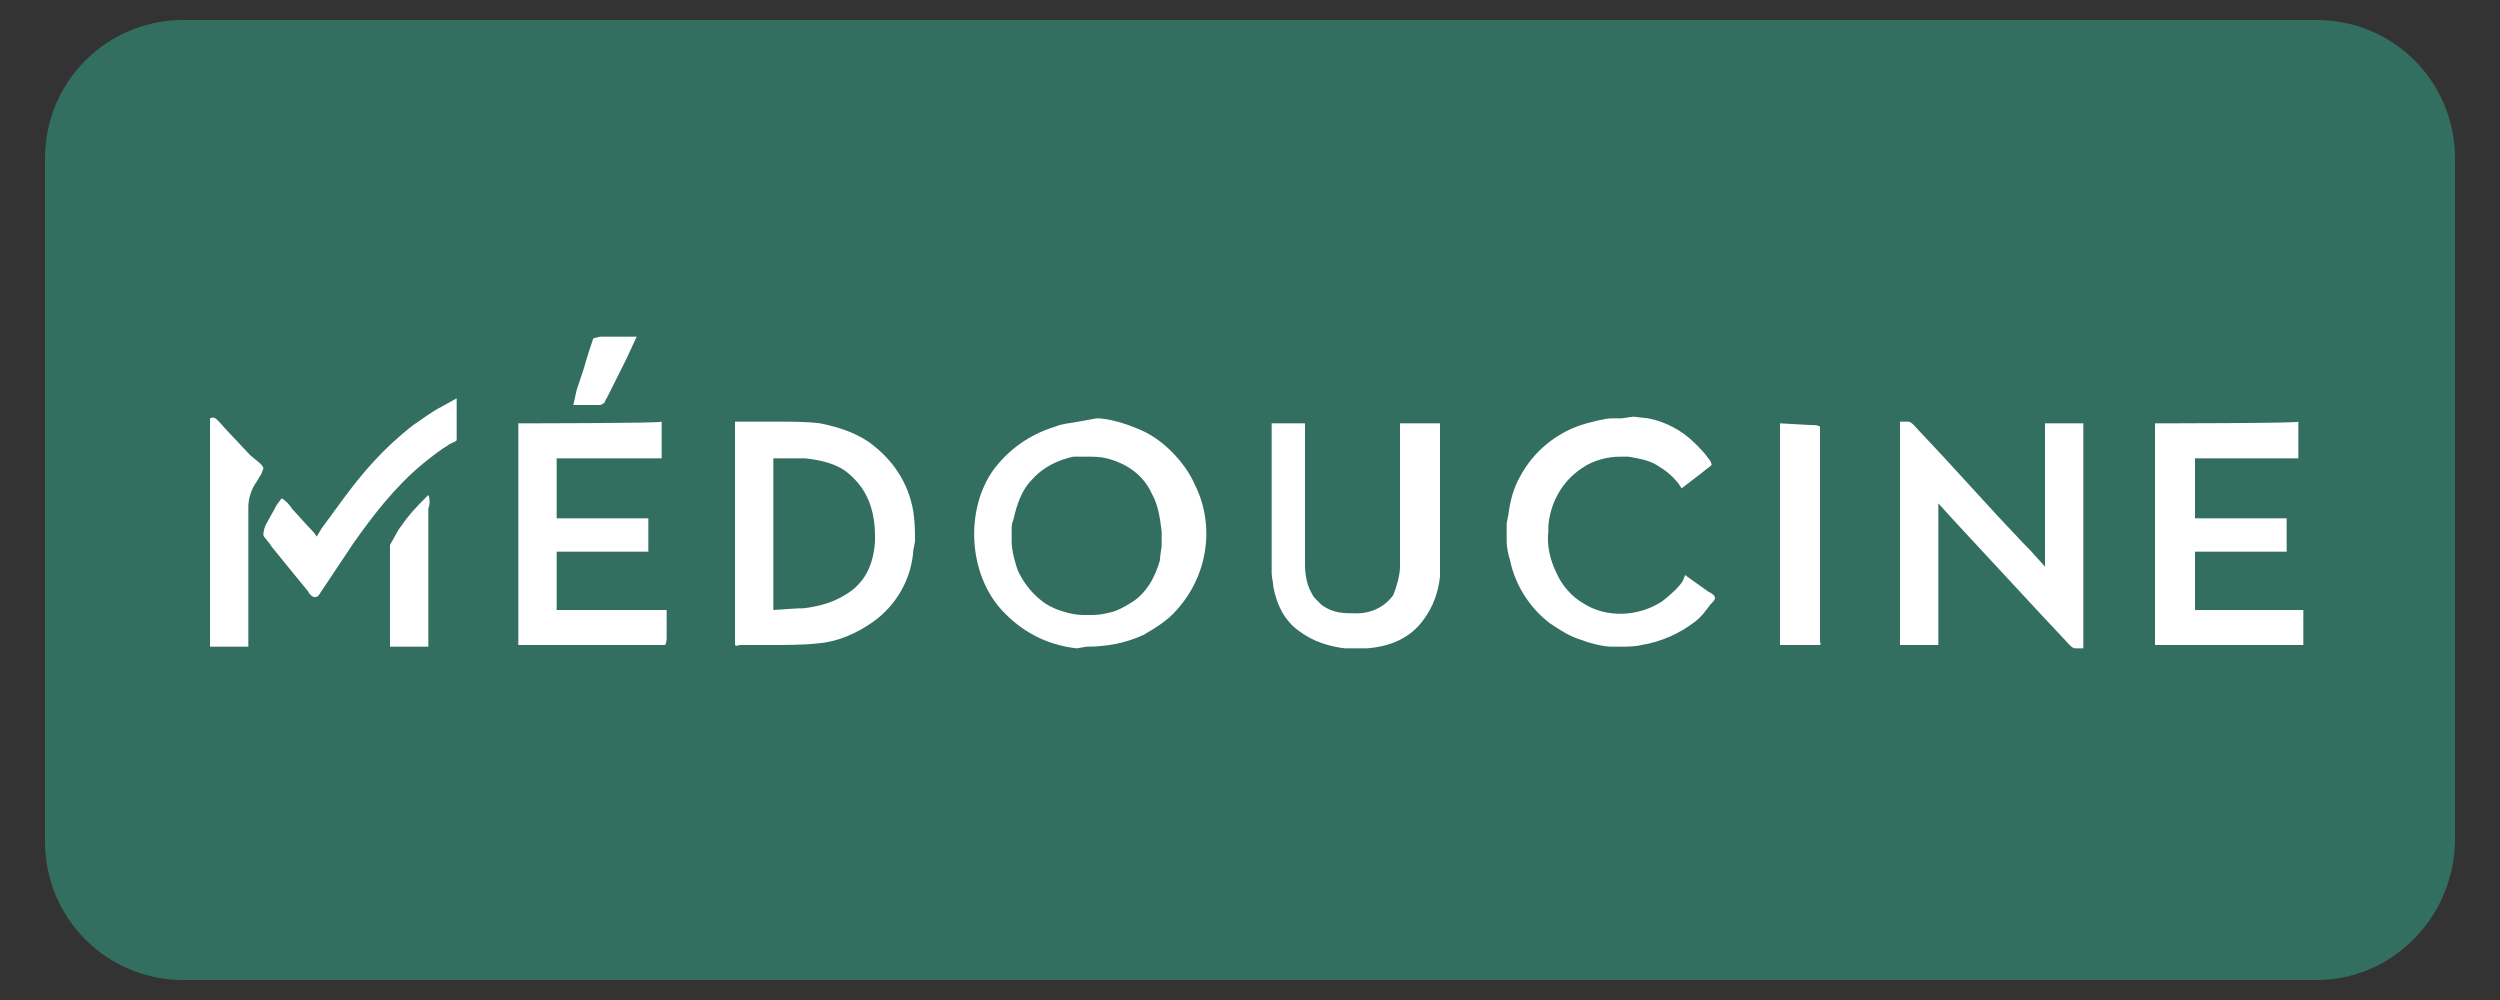<?xml version="1.0" encoding="utf-8"?>
<!-- Generator: Adobe Illustrator 25.4.1, SVG Export Plug-In . SVG Version: 6.00 Build 0)  -->
<svg version="1.1" id="Calque_1" xmlns="http://www.w3.org/2000/svg" xmlns:xlink="http://www.w3.org/1999/xlink" x="0px" y="0px"
	 viewBox="0 0 150 60" style="enable-background:new 0 0 150 60;" xml:space="preserve">
<rect x="0" y="0" width="150" height="60" fill="#333333" stroke="none"/>
<style type="text/css">
	.st0{fill:#336F60;}
	.st1{fill:#FFFFFF;}
</style>
<g id="Calque_1_00000088104365927035025650000002428433318884356283_">
	<g id="Calque_2_00000050659567509252181130000007053020482421248395_">
		<path class="st0" d="M139,58.8H11c-4.6,0-8.3-3.7-8.3-8.3v-41c0-4.6,3.7-8.3,8.3-8.3h128c4.6,0,8.3,3.7,8.3,8.3v41
			C147.2,55.1,143.5,58.8,139,58.8z"/>
	</g>
</g>
<g id="Calque_3">
	<path class="st1" d="M34.4,24.3h1.5c0.1,0,0.2,0,0.3-0.1c0.1,0,0.1-0.2,0.2-0.3l0.3-0.6l0.4-0.8l0.5-1l0.6-1.3h-2.2l-0.4,0.1
		l-0.1,0.3l-0.2,0.6l-0.3,1l-0.4,1.2L34.4,24.3z M12.6,25.1v13.7h2.3v-8.4c0-0.5,0.2-1.1,0.5-1.5l0.3-0.5c0-0.1,0.1-0.2,0.1-0.3
		c0-0.1-0.1-0.2-0.2-0.3L15,27.3l-1.5-1.6c-0.1-0.1-0.5-0.6-0.6-0.6C12.8,25,12.6,25.1,12.6,25.1z M101.1,34.5
		c0,0.1-0.1,0.2-0.1,0.3c-0.2,0.4-0.9,1-1.3,1.3c-1.4,0.9-3.3,1-4.7,0.1c-0.7-0.4-1.3-1.1-1.6-1.8c-0.4-0.8-0.6-1.7-0.5-2.5v-0.3
		c0.1-1.4,0.8-2.7,2-3.5c0.7-0.5,1.6-0.7,2.3-0.7h0.3h0.2c0.6,0.1,1.2,0.2,1.7,0.5c0.5,0.3,0.9,0.6,1.3,1.1l0.2,0.3l1.3-1
		c0.1-0.1,0.4-0.3,0.5-0.4c0-0.1-0.1-0.3-0.2-0.4c-0.2-0.3-0.5-0.6-0.8-0.9c-0.8-0.8-1.8-1.3-2.8-1.5L98,25l-0.7,0.1h-0.6
		c-0.4,0-1.1,0.2-1.5,0.3c-1.8,0.5-3.2,1.7-4,3.2c-0.4,0.7-0.6,1.5-0.7,2.3l-0.1,0.5v1.1c0,0.3,0.1,0.8,0.2,1.1
		c0.3,1.5,1.2,2.9,2.4,3.8c0.6,0.4,1.2,0.8,1.9,1c0.5,0.2,1.3,0.4,1.8,0.4h0.5c0.4,0,0.9,0,1.3-0.1c1.2-0.2,2.3-0.7,3.2-1.4
		c0.4-0.3,0.6-0.6,0.9-1c0.1-0.1,0.3-0.3,0.3-0.4c0-0.2-0.2-0.3-0.4-0.4L101.1,34.5z M64.7,25.3c-0.5,0.1-0.9,0.1-1.4,0.3
		c-1.6,0.5-2.8,1.4-3.7,2.6c-1.7,2.4-1.5,6.2,0.5,8.4c1.2,1.3,2.7,2.1,4.5,2.3l0.6-0.1c1.2,0,2.3-0.2,3.4-0.7c0.7-0.4,1.5-0.9,2-1.5
		c1.9-2.1,2.3-5.1,1.1-7.5c-0.3-0.7-0.8-1.4-1.4-2c-0.6-0.6-1.3-1.1-2.1-1.4c-0.7-0.3-1.7-0.6-2.4-0.6L64.7,25.3L64.7,25.3z
		 M114,25.3v13.4h2.3v-7.2V31v-0.8l1,1.1l5.1,5.5l1.5,1.6c0.1,0.1,0.4,0.5,0.6,0.5c0.1,0,0.2,0,0.2,0h0.3V25.4h-2.3v7.4v0.5V34
		l-0.9-1l-0.3-0.3l-1.6-1.7l-3.3-3.6l-1.5-1.6c-0.1-0.1-0.4-0.5-0.6-0.5c-0.1,0-0.2,0-0.2,0L114,25.3L114,25.3z M31.1,25.4v13.3h8.6
		c0.1,0,0.2,0,0.2,0c0.1-0.1,0.1-0.4,0.1-0.5v-1.6h-6.6v-3.5h5.5v-2h-5.5v-3.6h6.3v-2.2C39.7,25.4,31.1,25.4,31.1,25.4z M44.1,25.4
		v13c0,0.1,0,0.2,0,0.3c0.1,0.1,0.2,0,0.3,0h1.8c1,0,2,0,2.9-0.1c1.2-0.1,2.3-0.6,3.3-1.3c1.4-1,2.3-2.6,2.4-4.3l0.1-0.5
		c0-0.6,0-1.1-0.1-1.8c-0.3-1.8-1.3-3.2-2.7-4.2c-0.9-0.6-1.9-0.9-2.9-1.1c-0.8-0.1-1.7-0.1-2.4-0.1H44.1L44.1,25.4z M76.3,25.4v9
		c0,0.2,0.1,0.6,0.1,0.8c0.2,1.1,0.7,2.1,1.6,2.7c0.8,0.6,1.8,0.9,2.7,1H81h0.7H82c1.4-0.1,2.6-0.6,3.4-1.7c0.6-0.8,0.9-1.7,1-2.6
		v-0.3v-8.9H84V34c0,0.5-0.2,1.2-0.4,1.7c-0.5,0.7-1.3,1.1-2.2,1.1c-0.8,0-1.4,0-2.1-0.5c-0.1-0.1-0.3-0.3-0.4-0.4
		c-0.1-0.1-0.2-0.3-0.3-0.5c-0.2-0.4-0.3-1-0.3-1.5v-8.5L76.3,25.4L76.3,25.4z M106.8,25.4v13.3h2.1c0.1,0,0.2,0,0.3,0
		c0.1-0.1,0-0.1,0-0.2V25.8c0-0.1,0-0.2,0-0.2c-0.1-0.1-0.4-0.1-0.6-0.1L106.8,25.4L106.8,25.4z M129.3,25.4v13.3h8.6h0.3v-0.3v-1.8
		h-6.5v-3.5h5.5v-2h-5.5v-3.6h6.2v-2.2C138,25.4,129.3,25.4,129.3,25.4z M65.2,27.4c0.4,0,0.8,0,1.2,0.1c1.2,0.3,2.2,1,2.7,2.1
		c0.4,0.7,0.5,1.5,0.6,2.3c0,0.1,0,0.2,0,0.3v0.5c0,0.2-0.1,0.6-0.1,0.9c-0.3,1.1-0.9,2.1-1.8,2.6c-0.3,0.2-0.7,0.4-1,0.5
		c-0.4,0.1-0.8,0.2-1.2,0.2H65c-0.7,0-1.7-0.3-2.3-0.7c-0.7-0.5-1.2-1.1-1.6-1.9c-0.2-0.5-0.4-1.3-0.4-1.8v-0.7c0-0.2,0-0.4,0.1-0.6
		c0.2-0.9,0.5-1.8,1.1-2.4c0.7-0.8,1.6-1.2,2.5-1.4L65.2,27.4L65.2,27.4z M46.4,36.6v-9.1H48h0.3c0.9,0.1,1.9,0.3,2.6,0.9
		c1.2,1,1.6,2.3,1.6,3.8v0.3c-0.1,1.4-0.6,2.5-1.8,3.2c-0.8,0.5-1.7,0.7-2.5,0.8h-0.3L46.4,36.6L46.4,36.6z M25.7,29.7
		c-0.8,0.8-1.1,1.1-1.8,2.1c-0.1,0.2-0.4,0.7-0.5,0.9c0,0.1,0,0.2,0,0.2v5.9h2.3v-8.3C25.8,30.3,25.8,29.9,25.7,29.7L25.7,29.7z"/>
	<path class="st1" d="M19,32.2c-0.1-0.2-0.3-0.4-0.5-0.6l-1-1.1c-0.1-0.2-0.4-0.5-0.6-0.6l-0.3,0.4c-0.2,0.4-0.4,0.7-0.6,1.1
		c-0.1,0.1-0.2,0.5-0.2,0.7c0,0.1,0.4,0.5,0.5,0.7l1.3,1.6l0.9,1.1c0.1,0.2,0.3,0.4,0.5,0.3c0.1,0,0.2-0.2,0.2-0.2l0.4-0.6l1.6-2.4
		c1.2-1.7,2.5-3.4,4.2-4.8c0.5-0.4,1-0.8,1.5-1.1c0.1-0.1,0.5-0.2,0.5-0.3s0-0.2,0-0.2v-0.5v-0.4v-0.7v-0.3v-0.4
		c-0.2,0.1-0.7,0.4-0.9,0.5c-0.6,0.3-1.1,0.7-1.7,1.1c-1.8,1.4-3.1,2.9-4.4,4.7l-1.1,1.5L19,32.2z"/>
</g>
</svg>
